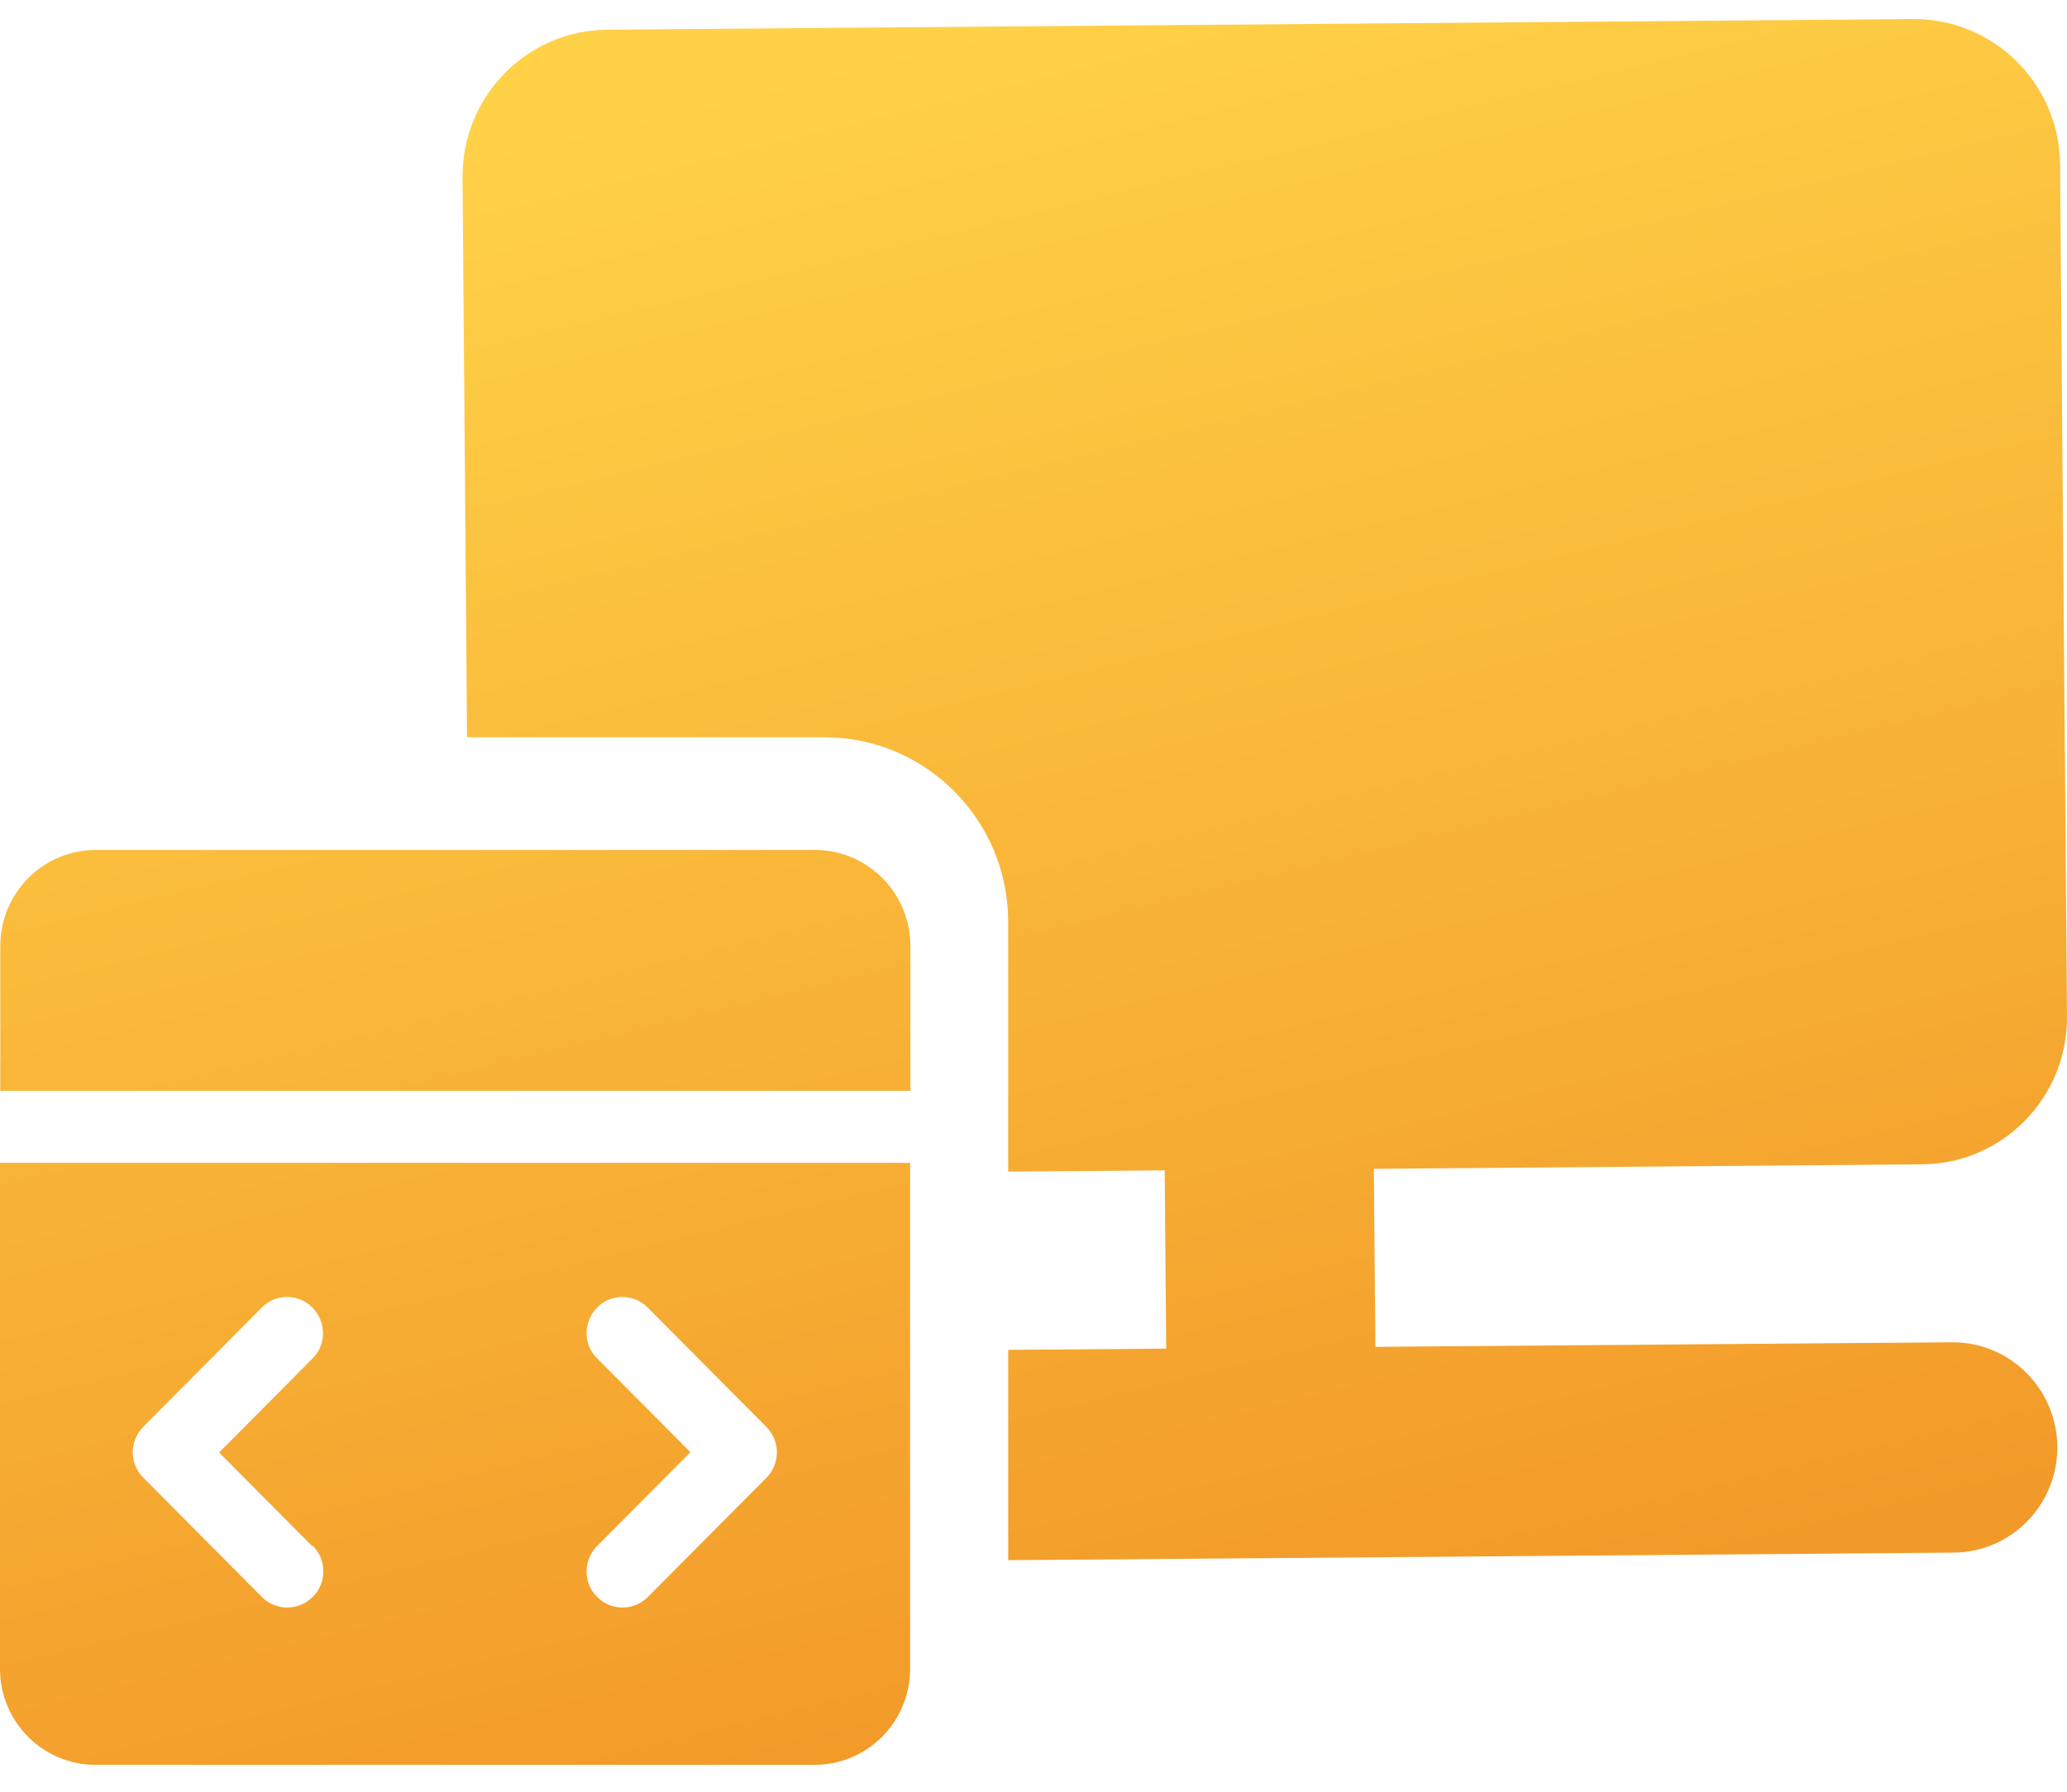 <svg width="45" height="39" viewBox="0 0 45 39" fill="none" xmlns="http://www.w3.org/2000/svg">
<path d="M17.737 18.5H2.09C0.937 18.5 0.006 19.436 0.006 20.595V23.744H19.82V20.595C19.82 19.436 18.89 18.5 17.737 18.5Z" fill="url(#paint0_linear_10005_2454)"/>
<path d="M0 25.312V36.32C0 37.48 0.93 38.415 2.084 38.415H17.73C18.884 38.415 19.814 37.48 19.814 36.32V25.312H0ZM6.808 33.645C7.116 33.955 7.116 34.456 6.808 34.759C6.5 35.068 6.002 35.068 5.7 34.759L3.119 32.163C2.968 32.018 2.89 31.814 2.89 31.61C2.89 31.406 2.975 31.201 3.119 31.056L5.7 28.461C5.845 28.309 6.048 28.23 6.251 28.23C6.454 28.23 6.657 28.316 6.801 28.461C7.109 28.77 7.109 29.271 6.801 29.574L4.77 31.616L6.801 33.659L6.808 33.645ZM16.689 32.163L14.107 34.759C13.799 35.068 13.301 35.068 13 34.759C12.849 34.614 12.77 34.41 12.77 34.205C12.77 34.001 12.855 33.797 13 33.652L15.031 31.61L13 29.568C12.849 29.423 12.77 29.218 12.77 29.014C12.77 28.81 12.855 28.606 13 28.461C13.144 28.309 13.347 28.23 13.55 28.23C13.753 28.23 13.956 28.316 14.1 28.461L16.682 31.056C16.99 31.366 16.99 31.86 16.682 32.17L16.689 32.163Z" fill="url(#paint1_linear_10005_2454)"/>
<path d="M42.504 29.217L29.943 29.316L29.91 25.442L41.848 25.343C43.604 25.33 45.013 23.887 45 22.122L44.849 3.584C44.836 1.818 43.401 0.402 41.645 0.415L13.222 0.646C11.466 0.659 10.057 2.102 10.07 3.867L10.168 16.048H17.952C20.16 16.048 21.949 17.853 21.949 20.067V25.502L25.356 25.475L25.389 29.355L21.949 29.382V33.96L42.53 33.795C43.788 33.789 44.797 32.755 44.79 31.49C44.777 30.225 43.755 29.21 42.497 29.217H42.504Z" fill="url(#paint2_linear_10005_2454)"/>
<defs>
<linearGradient id="paint0_linear_10005_2454" x1="11.093" y1="3.066" x2="19.679" y2="38.328" gradientUnits="userSpaceOnUse">
<stop stop-color="#FFD147"/>
<stop offset="1" stop-color="#F29A29"/>
</linearGradient>
<linearGradient id="paint1_linear_10005_2454" x1="11.093" y1="3.066" x2="19.679" y2="38.328" gradientUnits="userSpaceOnUse">
<stop stop-color="#FFD147"/>
<stop offset="1" stop-color="#F29A29"/>
</linearGradient>
<linearGradient id="paint2_linear_10005_2454" x1="11.093" y1="3.066" x2="19.679" y2="38.328" gradientUnits="userSpaceOnUse">
<stop stop-color="#FFD147"/>
<stop offset="1" stop-color="#F29A29"/>
</linearGradient>
</defs>
</svg>

